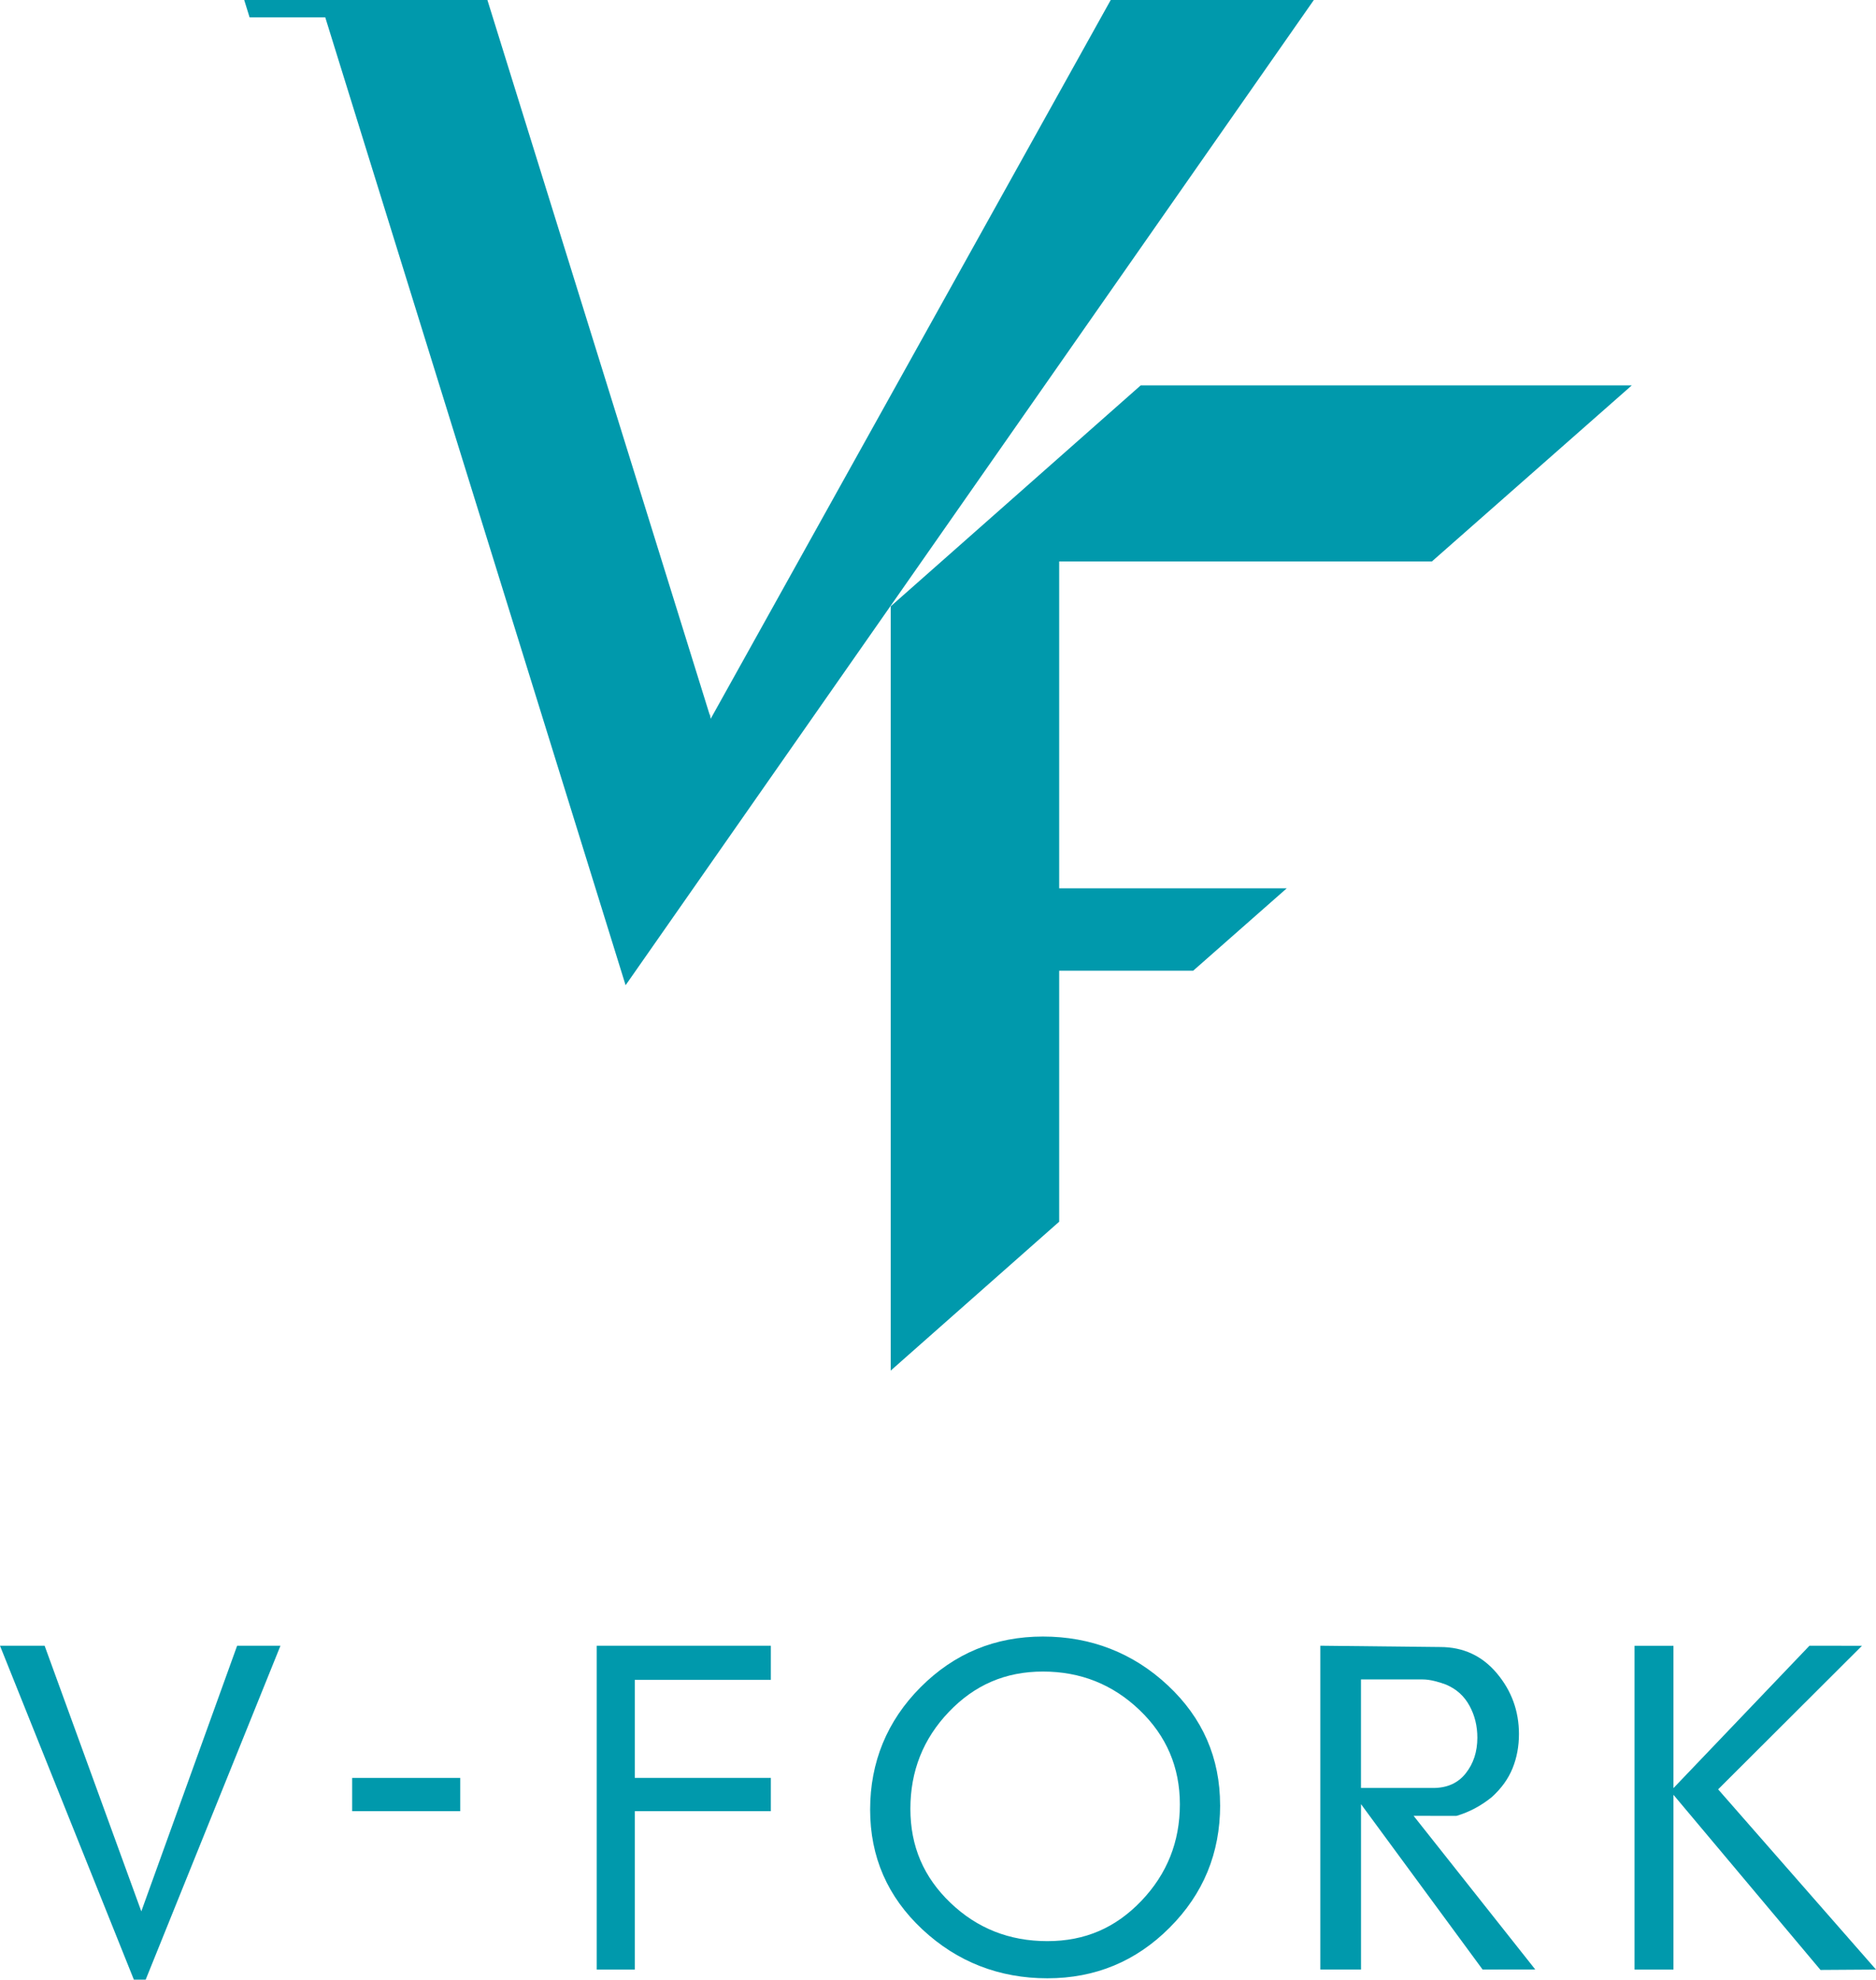 <?xml version="1.0" encoding="UTF-8"?>
<svg id="_ロゴ" data-name="ロゴ" xmlns="http://www.w3.org/2000/svg" viewBox="0 0 518.69 547.22">
  <defs>
    <style>
      .cls-1 {
        fill: #0099ac;
      }
    </style>
  </defs>
  <g>
    <polygon class="cls-1" points="307.1 0 196.49 198.7 196.26 197.23 196.28 197.8 134.76 0 67.52 0 69.01 4.8 89.93 4.8 172.97 272.34 363.26 0 307.1 0"/>
    <polygon class="cls-1" points="395.9 155.2 451.17 106.53 315.39 106.53 246.27 167.6 246.27 378.87 292.85 337.71 292.85 268.33 329.9 268.33 355.76 245.56 292.85 245.56 292.85 155.2 395.9 155.2"/>
  </g>
  <g>
    <rect class="cls-1" x="97.37" y="491.46" width="29.88" height="9.19"/>
    <g>
      <path class="cls-1" d="M77.54,454.93l-37.26,92.29h-3.27L0,454.93h12.34l26.73,73.42,26.49-73.42h11.98Z"/>
      <path class="cls-1" d="M213.13,500.65h-37.62v43.79h-10.52v-89.51h48.14v9.43h-37.62v27.09h37.62v9.19Z"/>
      <path class="cls-1" d="M337.35,499.01c0,13.24-4.65,24.53-13.97,33.85-9.31,9.33-20.58,13.99-33.81,13.99s-24.9-4.5-34.53-13.5c-9.64-9-14.46-20.04-14.46-33.13s4.66-24.52,13.97-33.85c9.31-9.33,20.58-13.99,33.81-13.99s24.9,4.5,34.53,13.5c9.63,9,14.45,20.05,14.45,33.12ZM326.22,498.77c0-10.26-3.71-18.94-11.13-26.05-7.42-7.11-16.33-10.66-26.73-10.66s-18.91,3.72-26.01,11.15c-7.1,7.43-10.64,16.36-10.64,26.78s3.69,18.92,11.07,25.99c7.38,7.07,16.31,10.6,26.79,10.6s18.91-3.71,26.01-11.14c7.09-7.43,10.64-16.32,10.64-26.66Z"/>
      <path class="cls-1" d="M424.47,544.41l-14.55.02-33.62-45.72v45.72h-11.25v-89.51l33.15.36c6.37,0,11.59,2.42,15.66,7.26,4.07,4.84,6.11,10.44,6.11,16.81,0,3.39-.59,6.53-1.76,9.43-1.17,2.9-3.08,5.57-5.74,7.98-2.98,2.42-6.24,4.16-9.79,5.2l-11.84-.02,33.63,42.46ZM399.88,465.69c-1.05-.4-2.16-.75-3.33-1.03-1.17-.28-2.23-.42-3.21-.42h-17.05v30h19.96c3.87,0,6.88-1.35,9.01-4.05,2.14-2.7,3.21-5.99,3.21-9.86,0-3.22-.72-6.17-2.18-8.83-1.45-2.66-3.59-4.6-6.41-5.8Z"/>
      <path class="cls-1" d="M518.69,544.44l-15.35.1-40.65-48.41v48.32h-10.76v-89.51h10.76v39.34l37.6-39.36,14.52.02-39.77,39.68,43.66,49.83Z"/>
    </g>
  </g>
</svg>